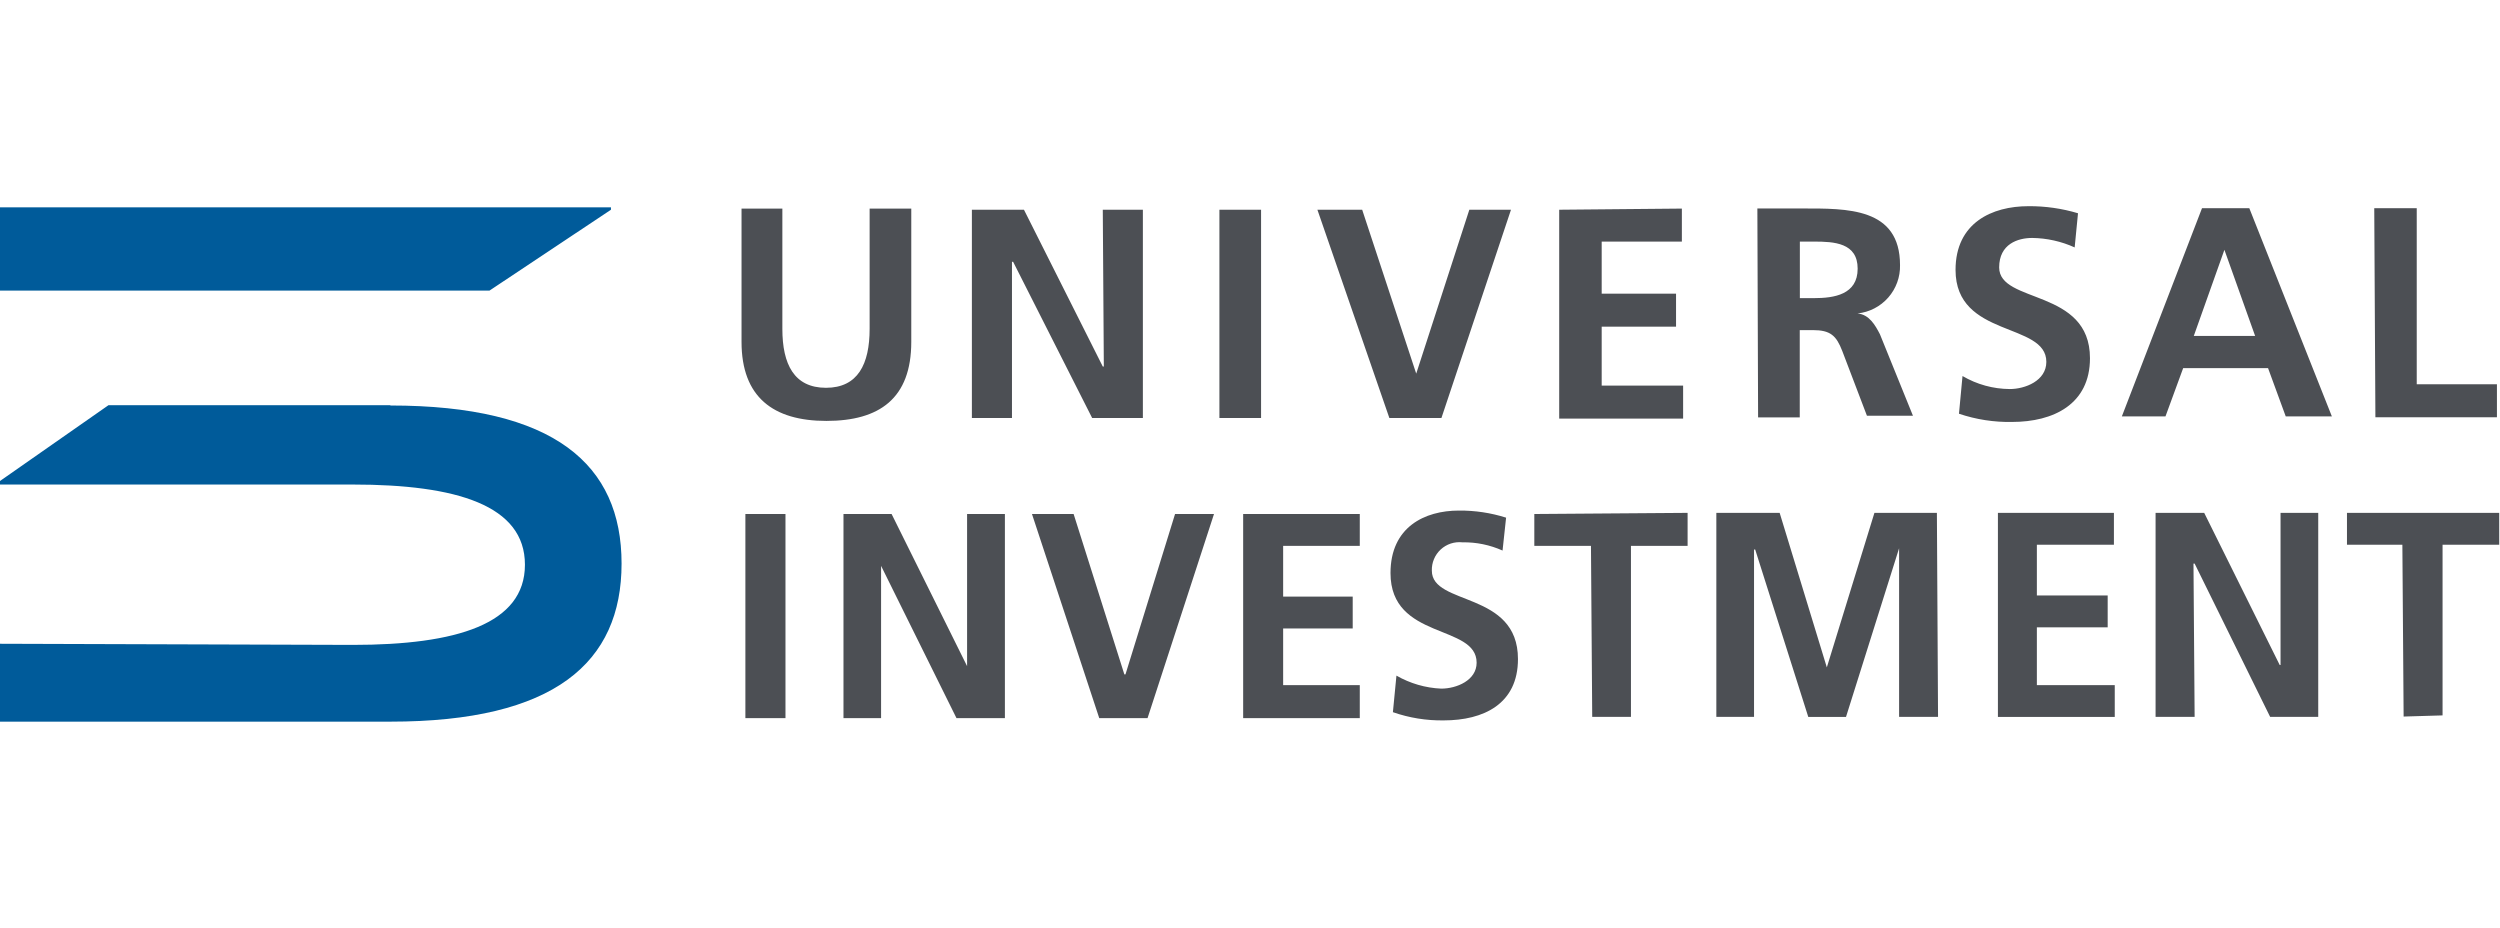 <svg width="194" height="72" viewBox="0 0 194 72" fill="none" xmlns="http://www.w3.org/2000/svg">
<g clip-path="url(#clip0)">
<path d="M0 16.089V22.553H37.98L47.41 16.275V16.089H0ZM30.295 31.442H8.42L0 37.325V37.6H27.37C35.45 37.6 40.735 39.216 40.735 43.822C40.735 48.428 35.426 50.044 27.37 50.044L0 49.956V56H30.295C43.014 56 48.234 51.426 48.234 43.733C48.234 36.04 43.014 31.467 30.295 31.467" fill="#005B9A"/>
<path d="M57.479 16.186H60.711V25.519C60.711 28.267 61.624 30.093 64.097 30.093C66.57 30.093 67.483 28.259 67.483 25.519V16.186H70.715V26.529C70.715 30.925 68.242 32.663 64.129 32.663C60.016 32.663 57.543 30.828 57.543 26.529V16.186H57.479ZM75.418 16.275H79.459L85.576 28.444H85.657L85.576 16.275H88.687V32.436H84.751L78.618 20.315H78.529V32.436H75.418V16.275V16.275ZM94.626 16.275H97.859V32.436H94.626V16.275ZM102.23 16.275H105.705L109.899 28.994L114.02 16.275H117.253L111.855 32.436H107.814L102.23 16.275ZM120.994 16.275L130.513 16.186V18.747H124.291V22.788H130.061V25.349H124.291V29.923H130.61V32.485H120.994V16.323V16.275ZM139.669 23.135H140.768C142.327 23.135 144.154 22.861 144.154 20.849C144.154 18.836 142.319 18.747 140.768 18.747H139.669V23.135ZM136.372 16.178H139.846C143.321 16.178 147.442 16.089 147.442 20.574C147.464 21.498 147.137 22.397 146.526 23.092C145.915 23.787 145.065 24.226 144.145 24.323V24.323C145.059 24.412 145.519 25.236 145.883 25.939L148.444 32.259H144.873L142.958 27.232C142.497 26.044 142.044 25.616 140.671 25.616H139.661V32.388H136.428L136.372 16.178ZM160.994 19.2C159.958 18.729 158.835 18.479 157.697 18.465C156.598 18.465 155.135 18.925 155.135 20.752C155.135 23.588 162.182 22.368 162.182 27.798C162.182 31.37 159.345 32.743 156.137 32.743C154.737 32.77 153.343 32.554 152.016 32.105L152.291 29.18C153.404 29.833 154.669 30.182 155.96 30.19C157.147 30.19 158.796 29.552 158.796 28.081C158.796 24.97 151.75 26.247 151.75 20.945C151.75 17.285 154.586 16 157.406 16C158.709 15.99 160.005 16.175 161.253 16.549L160.994 19.2ZM172.614 19.386L170.238 26.069H174.998L172.614 19.386ZM170.877 16.154H174.545L180.954 32.315H177.374L176 28.566H169.414L168.04 32.315H164.655L170.877 16.154ZM184.242 16.154H187.539V29.818H193.762V32.38H184.331L184.242 16.154ZM57.842 39.887H60.953V55.725H57.842V39.887ZM65.438 39.887H69.188L75.046 51.693V39.887H77.98V55.725H74.222L68.372 43.911V55.725H65.454V39.887H65.438ZM80.081 39.887H83.313L87.249 52.331H87.337L91.184 39.887H94.206L89.05 55.725H85.301L80.081 39.887ZM96.461 39.887H105.519V42.36H99.572V46.295H104.97V48.768H99.572V53.164H105.519V55.725H96.469V39.887H96.461ZM116.598 42.723C115.621 42.284 114.558 42.066 113.487 42.085C113.182 42.051 112.873 42.083 112.581 42.179C112.29 42.275 112.022 42.433 111.797 42.641C111.572 42.85 111.394 43.104 111.276 43.388C111.157 43.671 111.101 43.976 111.111 44.283C111.111 47.03 117.794 45.842 117.794 51.143C117.794 54.618 115.143 55.903 112.024 55.903C110.685 55.922 109.353 55.706 108.089 55.265L108.364 52.428C109.425 53.038 110.616 53.384 111.838 53.438C113.026 53.438 114.586 52.8 114.586 51.426C114.586 48.404 107.903 49.689 107.903 44.469C107.903 40.897 110.554 39.62 113.212 39.62C114.454 39.61 115.689 39.795 116.873 40.17L116.598 42.723ZM123.459 42.36H119.063V39.887L130.958 39.798V42.36H126.562V55.628H123.556L123.459 42.36ZM133.156 39.798H138.101L141.762 51.79L145.455 39.798H150.303L150.392 55.628H147.37V42.545L143.249 55.636H140.323L136.202 42.642H136.113V55.628H133.188V39.798H133.156ZM155.03 39.798H164.04V42.271H158.061V46.206H163.556V48.679H158.061V53.164H164.105V55.636H155.038V39.798H155.03ZM167.297 39.798H171.046L176.905 51.604H176.97V39.798H179.895V55.628H176.162L170.303 43.733H170.214L170.303 55.628H167.273V39.798H167.297ZM186.424 42.271H182.125V39.798H193.939V42.271H189.543V55.515L186.521 55.604L186.424 42.271Z" fill="#4C4F54"/>
</g>
<defs>
<clipPath id="clip0">
<rect width="193.939" height="40" fill="white" transform="translate(0 16)"/>
</clipPath>
</defs>
</svg>
